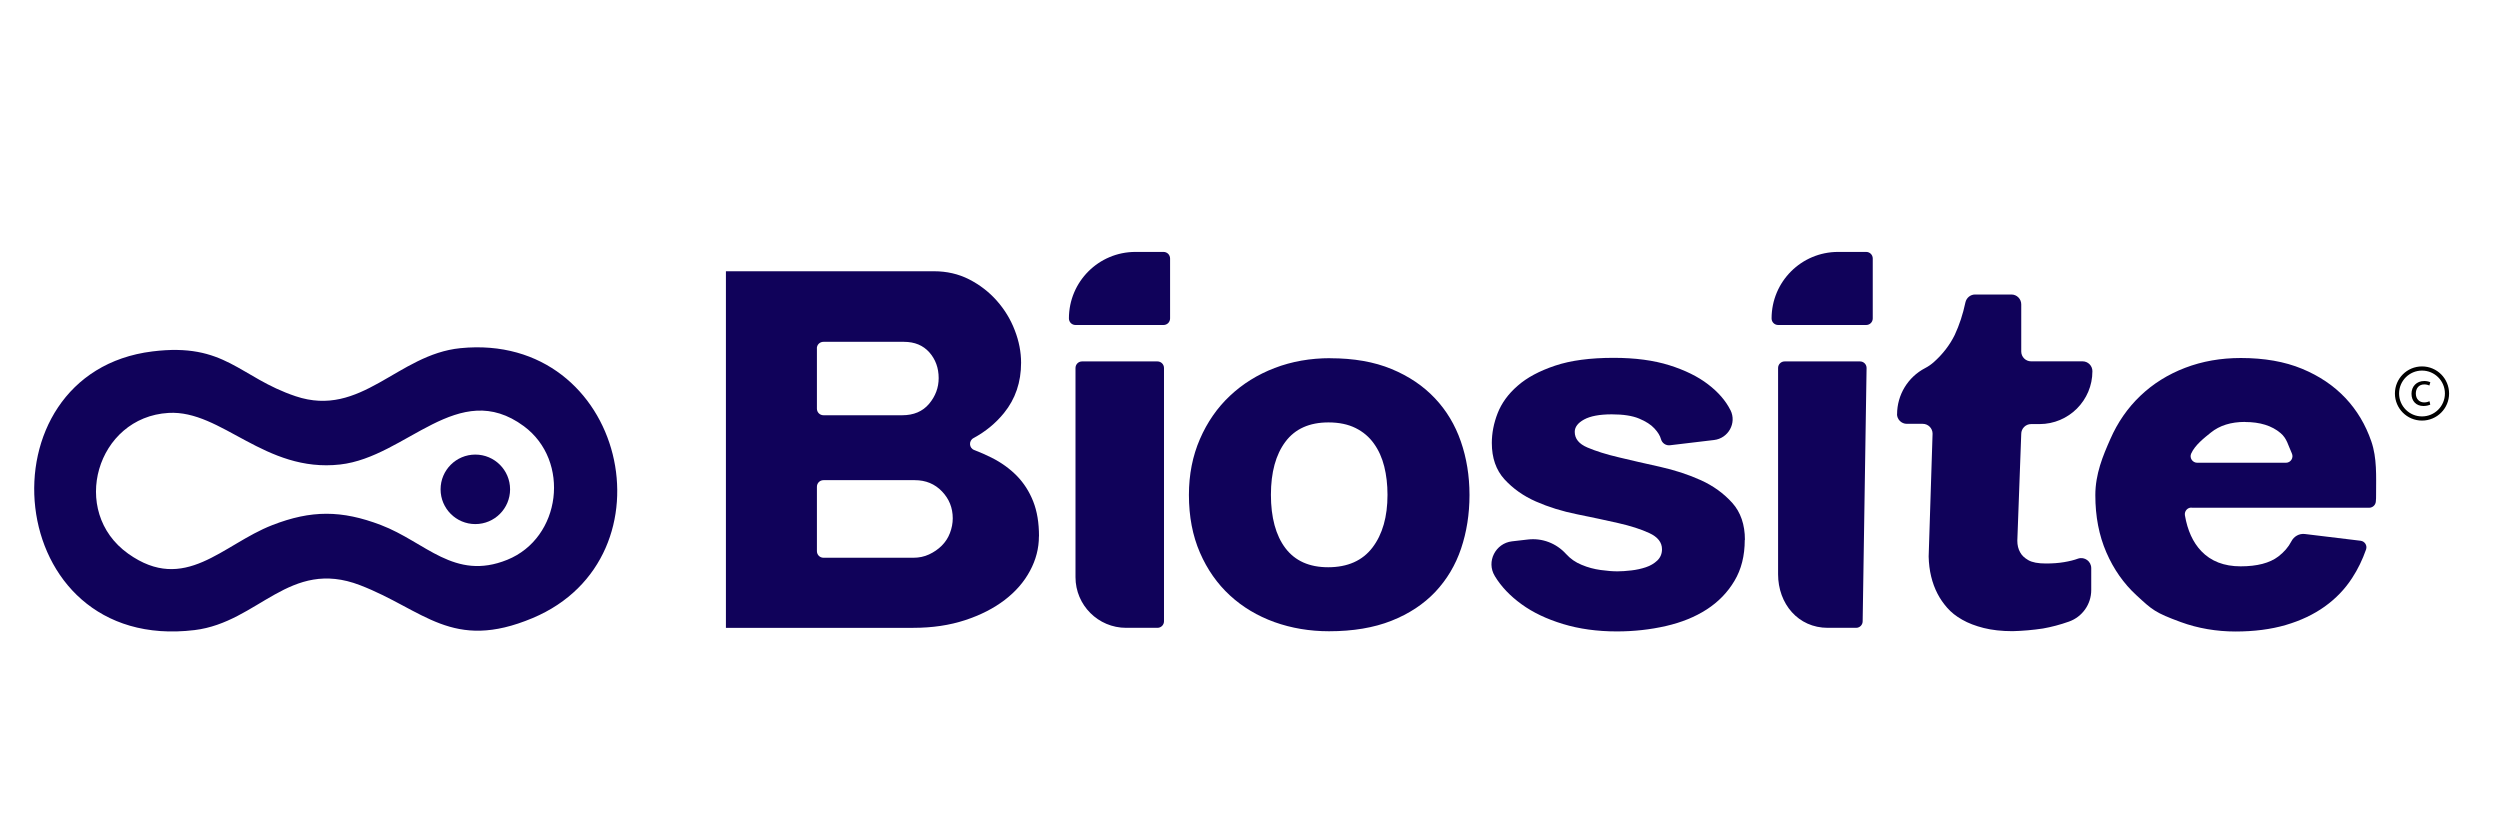 <svg xmlns="http://www.w3.org/2000/svg" id="Camada_1" viewBox="0 0 300 100"><defs><style>      .st0 {        fill: none;        stroke: #000;        stroke-miterlimit: 10;        stroke-width: .5px;      }      .st1 {        fill: #10025a;      }    </style></defs><path d="M291.64,48.55c-.14.07-.44.17-.83.17-.87,0-1.43-.59-1.43-1.47s.61-1.53,1.54-1.53c.31,0,.58.08.72.15l-.12.4c-.12-.07-.32-.14-.61-.14-.66,0-1.01.49-1.01,1.09,0,.67.43,1.07,1,1.07.3,0,.49-.08.64-.14l.09.39Z"></path><circle class="st0" cx="290.64" cy="47.22" r="3"></circle><g><path class="st1" d="M124.67,64.36c0,1.44-.36,2.82-1.07,4.14-.71,1.33-1.72,2.49-3.04,3.5-1.31,1-2.89,1.81-4.75,2.42-1.86.61-3.93.92-6.21.92h-22.49v-42.79h24.96c1.54,0,2.94.32,4.22.97,1.27.65,2.38,1.5,3.32,2.56.94,1.06,1.66,2.24,2.16,3.55.51,1.31.76,2.61.76,3.9,0,2.33-.68,4.34-2.05,6.03-.99,1.22-2.21,2.23-3.66,3.01-.59.32-.55,1.19.08,1.43.73.28,1.41.58,2.07.91,1.18.59,2.19,1.32,3.04,2.18.84.86,1.5,1.88,1.97,3.07.47,1.18.7,2.58.7,4.2ZM98.03,41.79v7.25c0,.44.35.79.79.79h9.44c1.39,0,2.46-.46,3.23-1.37.77-.92,1.15-1.95,1.15-3.09,0-1.22-.38-2.25-1.12-3.09-.75-.84-1.76-1.26-3.04-1.26h-9.67c-.44,0-.79.35-.79.79ZM114.33,62.2c0-1.26-.43-2.33-1.29-3.23-.86-.9-1.95-1.35-3.26-1.35h-10.96c-.44,0-.79.35-.79.79v7.73c0,.44.35.79.79.79h10.79c.67,0,1.3-.13,1.88-.4.58-.27,1.09-.62,1.52-1.05.43-.43.76-.93.98-1.51.22-.57.34-1.17.34-1.78Z"></path><path class="st1" d="M140.41,31.02v7.19c0,.44-.35.79-.79.79h-10.56c-.44,0-.79-.35-.79-.79h0c0-4.41,3.57-7.98,7.98-7.98h3.37c.44,0,.79.35.79.79ZM129.06,69.26v-25.1c0-.44.35-.79.79-.79h9.04c.44,0,.79.35.79.79v30.39c0,.44-.35.79-.79.79h-3.75c-3.36,0-6.08-2.72-6.08-6.08Z"></path><path class="st1" d="M159.64,42.99c2.81,0,5.26.43,7.34,1.29,2.08.86,3.81,2.03,5.2,3.5,1.39,1.47,2.43,3.2,3.12,5.19.69,1.99,1.04,4.14,1.04,6.43s-.34,4.44-1.01,6.43c-.67,1.99-1.71,3.72-3.09,5.19-1.39,1.47-3.14,2.63-5.26,3.47-2.12.84-4.62,1.26-7.5,1.26-2.32,0-4.51-.37-6.55-1.1-2.04-.74-3.82-1.8-5.34-3.2-1.52-1.4-2.72-3.11-3.6-5.14-.88-2.03-1.32-4.33-1.32-6.92,0-2.44.44-4.67,1.32-6.7.88-2.03,2.08-3.76,3.6-5.19,1.52-1.43,3.31-2.55,5.37-3.34,2.06-.79,4.29-1.18,6.69-1.18ZM159.36,68.07c2.36,0,4.14-.79,5.34-2.37,1.2-1.58,1.8-3.69,1.8-6.32,0-1.22-.13-2.36-.39-3.4-.26-1.04-.67-1.96-1.24-2.75-.56-.79-1.29-1.41-2.19-1.86-.9-.45-1.99-.68-3.26-.68-2.29,0-4.01.77-5.17,2.32-1.16,1.55-1.74,3.67-1.74,6.37s.58,4.87,1.74,6.4c1.16,1.53,2.87,2.29,5.12,2.29Z"></path><path class="st1" d="M209.37,64.79c0,1.9-.41,3.54-1.24,4.92-.82,1.38-1.93,2.52-3.32,3.42-1.39.9-3.02,1.56-4.89,1.99-1.87.43-3.84.65-5.9.65-2.36,0-4.52-.3-6.46-.89-1.95-.59-3.61-1.38-4.97-2.37-1.37-.99-2.44-2.11-3.2-3.36,0-.01-.02-.03-.02-.04-1.04-1.71.09-3.92,2.07-4.15l1.91-.22c1.71-.2,3.41.45,4.57,1.73l.02.02c.51.56,1.12.99,1.86,1.29.73.31,1.49.51,2.28.62.79.11,1.46.16,2.02.16.49,0,1.04-.04,1.66-.11.62-.07,1.2-.2,1.74-.38.54-.18,1-.45,1.38-.81.37-.36.56-.81.56-1.35,0-.83-.51-1.47-1.52-1.94-1.01-.47-2.27-.87-3.77-1.21-1.5-.34-3.14-.69-4.92-1.05-1.78-.36-3.42-.87-4.92-1.53-1.5-.66-2.75-1.55-3.77-2.66-1.01-1.11-1.52-2.56-1.52-4.36,0-1.18.23-2.38.7-3.58.47-1.2,1.26-2.3,2.39-3.28,1.12-.99,2.62-1.79,4.5-2.42,1.87-.63,4.22-.94,7.03-.94,2.59,0,4.81.3,6.69.89,1.87.59,3.42,1.35,4.64,2.29,1.22.93,2.11,1.96,2.67,3.07,0,.01.01.02.02.03.77,1.54-.26,3.38-1.97,3.58l-5.29.63c-.49.06-.95-.25-1.08-.73h0c-.11-.41-.37-.84-.79-1.29-.41-.45-1.02-.84-1.83-1.18-.81-.34-1.9-.51-3.29-.51-1.46,0-2.57.21-3.32.62-.75.41-1.12.91-1.12,1.48,0,.83.51,1.45,1.52,1.88,1.01.43,2.27.83,3.77,1.18,1.5.36,3.14.74,4.92,1.13,1.78.4,3.42.93,4.92,1.61,1.5.68,2.75,1.59,3.77,2.72,1.01,1.13,1.52,2.61,1.52,4.44Z"></path><path class="st1" d="M224.73,31.02v7.19c0,.44-.35.79-.79.79h-10.56c-.44,0-.79-.35-.79-.79h0c0-4.41,3.57-7.98,7.98-7.98h3.37c.44,0,.79.35.79.79ZM213.37,68.9v-24.74c0-.44.35-.79.79-.79h9.04c.44,0,.79.35.79.79l-.47,30.39c0,.44-.35.79-.79.79h-3.39c-3.56,0-5.97-2.88-5.97-6.44Z"></path><path class="st1" d="M227.65,49.72h0c0-2.33,1.29-4.47,3.37-5.55.37-.19.71-.43,1.02-.7,1.09-.97,1.93-2.06,2.53-3.28.55-1.18.98-2.48,1.28-3.9.12-.55.6-.95,1.16-.95h4.36c.65,0,1.18.53,1.18,1.18v5.66c0,.65.53,1.18,1.18,1.18h6.18c.65,0,1.18.53,1.18,1.18h0c0,3.51-2.84,6.35-6.35,6.35h-1.01c-.65,0-1.18.53-1.18,1.18l-.47,12.81c0,.54.11,1,.34,1.4.19.36.51.67.98.94.47.27,1.17.4,2.11.4.79,0,1.51-.05,2.16-.16.66-.11,1.23-.25,1.71-.43h0c.78-.25,1.57.33,1.57,1.15v2.63c0,1.7-1.07,3.21-2.67,3.78h0c-1.07.38-2.11.65-3.12.83-1.2.18-2.42.29-3.65.32-1.31,0-2.46-.13-3.46-.38-.99-.25-1.86-.58-2.59-1-.73-.41-1.33-.89-1.8-1.43-.47-.54-.85-1.09-1.15-1.67-.67-1.29-1.03-2.78-1.07-4.47l.47-14.75c0-.65-.53-1.18-1.18-1.18h-1.91c-.65,0-1.18-.53-1.18-1.18Z"></path><path class="st1" d="M262.97,60.91c-.49,0-.86.44-.78.93.31,1.81.96,3.24,1.96,4.29,1.16,1.22,2.74,1.83,4.72,1.83s3.49-.39,4.53-1.18c.69-.53,1.21-1.13,1.56-1.81.31-.61.95-.97,1.62-.89l6.69.81c.5.06.82.56.66,1.04-.43,1.23-.98,2.37-1.68,3.44-.86,1.33-1.96,2.47-3.29,3.42-1.33.95-2.89,1.69-4.67,2.21-1.78.52-3.79.78-6.04.78s-4.51-.38-6.55-1.13c-3.1-1.14-3.4-1.44-5.34-3.23-1.52-1.4-2.72-3.11-3.6-5.14-.88-2.03-1.32-4.31-1.32-6.86s.91-4.72,1.8-6.73c.88-2.01,2.08-3.74,3.6-5.19s3.31-2.57,5.37-3.36c2.06-.79,4.29-1.18,6.69-1.18,2.81,0,5.26.43,7.34,1.29,2.08.86,3.81,2.03,5.2,3.5,1.39,1.47,2.43,3.21,3.12,5.22.69,2.01.57,4.14.57,6.4,0,.29,0,.56-.03.81h0c-.03.43-.39.75-.81.75h-21.3ZM269.4,50.63c-1.69,0-3.05.43-4.1,1.28-.79.64-1.89,1.48-2.36,2.52-.23.52.16,1.1.73,1.1h10.64c.58,0,.96-.6.71-1.13-.45-.97-.58-1.78-1.35-2.43-1.05-.89-2.47-1.33-4.27-1.33Z"></path></g><g><path class="st1" d="M18.29,42.17c8.77-1.09,10.39,3.1,17.19,5.38,7.88,2.64,12.22-5.02,19.77-5.77,19.82-1.97,26.02,25.11,8.66,32.39-9.67,4.06-13.04-1-20.71-3.95-8.49-3.26-12.17,4.45-19.85,5.39C.09,78.43-2.68,44.76,18.29,42.17ZM20.22,49.55c-8.62.5-11.94,11.83-4.84,16.89,6.81,4.85,11.3-1.09,17.28-3.42,4.69-1.83,8.34-1.81,13.04-.02,5.37,2.04,8.82,6.74,15.16,4.18,6.5-2.62,7.63-11.88,2-16.04-7.87-5.81-14.08,3.7-22.04,4.6-9.06,1.02-14.22-6.56-20.59-6.19Z"></path><circle class="st1" cx="57.04" cy="58.72" r="4.17"></circle></g></svg>